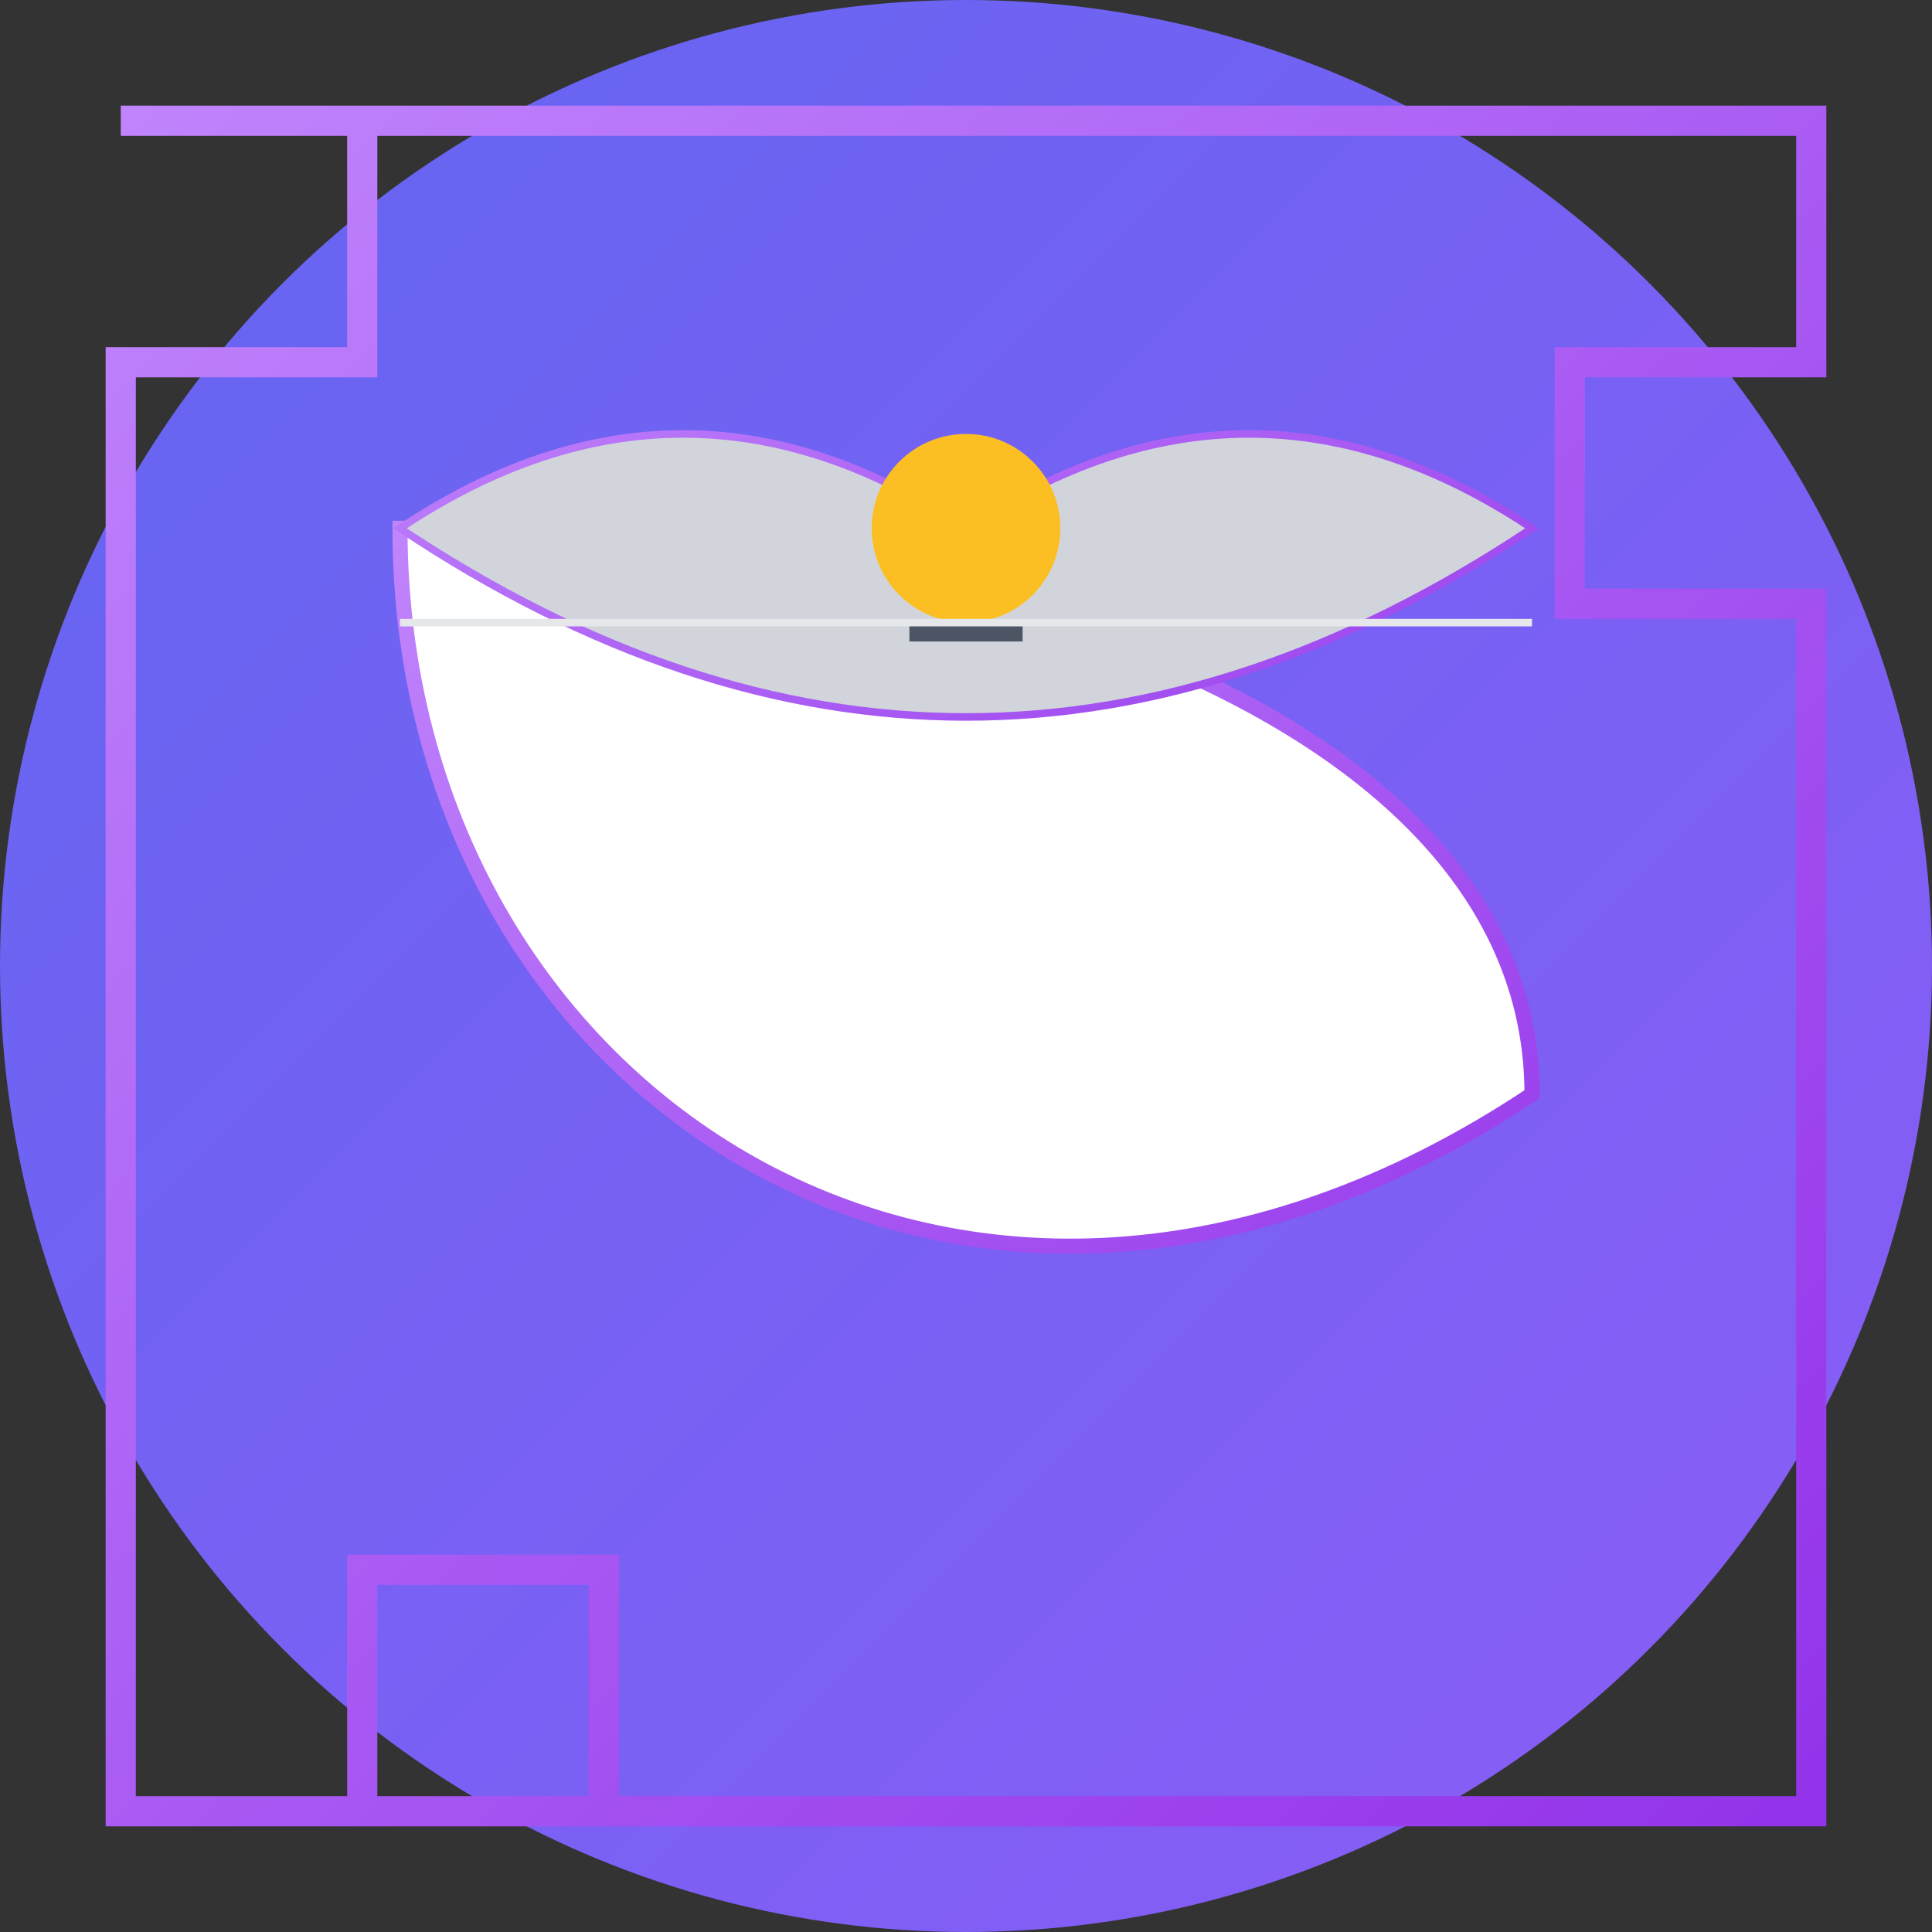 
<svg viewBox="0 0 512 512" xmlns="http://www.w3.org/2000/svg" class="w-full h-full">
  <rect x="0" y="0" width="512" height="512" fill="#333333" stroke="none"/>
  <!-- Background with gradient -->
  <defs>
    <linearGradient id="bgGradient" x1="0%" y1="0%" x2="100%" y2="100%">
      <stop offset="0%" stop-color="#6366f1"/>
      <stop offset="100%" stop-color="#8b5cf6"/>
    </linearGradient>
    <linearGradient id="borderGradient" x1="0%" y1="0%" x2="100%" y2="100%">
      <stop offset="0%" stop-color="#c084fc"/>
      <stop offset="100%" stop-color="#9333ea"/>
    </linearGradient>
  </defs>

  <!-- Circular background -->
  <circle cx="256" cy="256" r="256" fill="url(#bgGradient)" />

  <!-- Team member icon (simplified classical Greek motif) -->
  <g transform="translate(256,240) scale(0.5)">
    <!-- Tunic -->
    <path d="M-300-200 C-300,100 0,300 300,100 C300,-100 0,-200 -300,-200 Z" 
          fill="#ffffff" stroke="url(#borderGradient)" stroke-width="8"/>
    <!-- himation drape -->
    <path d="M-300,-200 Q-150,-300 0,-200 
             Q150,-300 300,-200 
             Q0,0 -300,-200 Z" 
          fill="#d1d5db" stroke="url(#borderGradient)" stroke-width="4"/>
    <!-- Laurel wreath -->
    <circle cx="0" cy="-200" r="50" fill="#fbbf24"/>
    <!-- Scroll -->
    <rect x="-30" y="-150" width="60" height="10" fill="#4b5563"/>
    <!-- Column detail -->
    <line x1="-300" y1="-150" x2="300" y2="-150" stroke="#e5e7eb" stroke-width="4"/>
  </g>

  <!-- Decorative border with Greek key pattern -->
  <path d="M 32 32 
           H 480 
           V 96 
           H 416 
           V 160 
           H 480 
           V 480 
           H 96 
           V 416 
           H 160 
           V 480 
           H 32 
           V 96 
           H 96 
           V 32 Z"
        fill="none" stroke="url(#borderGradient)" stroke-width="8"/>
</svg>
